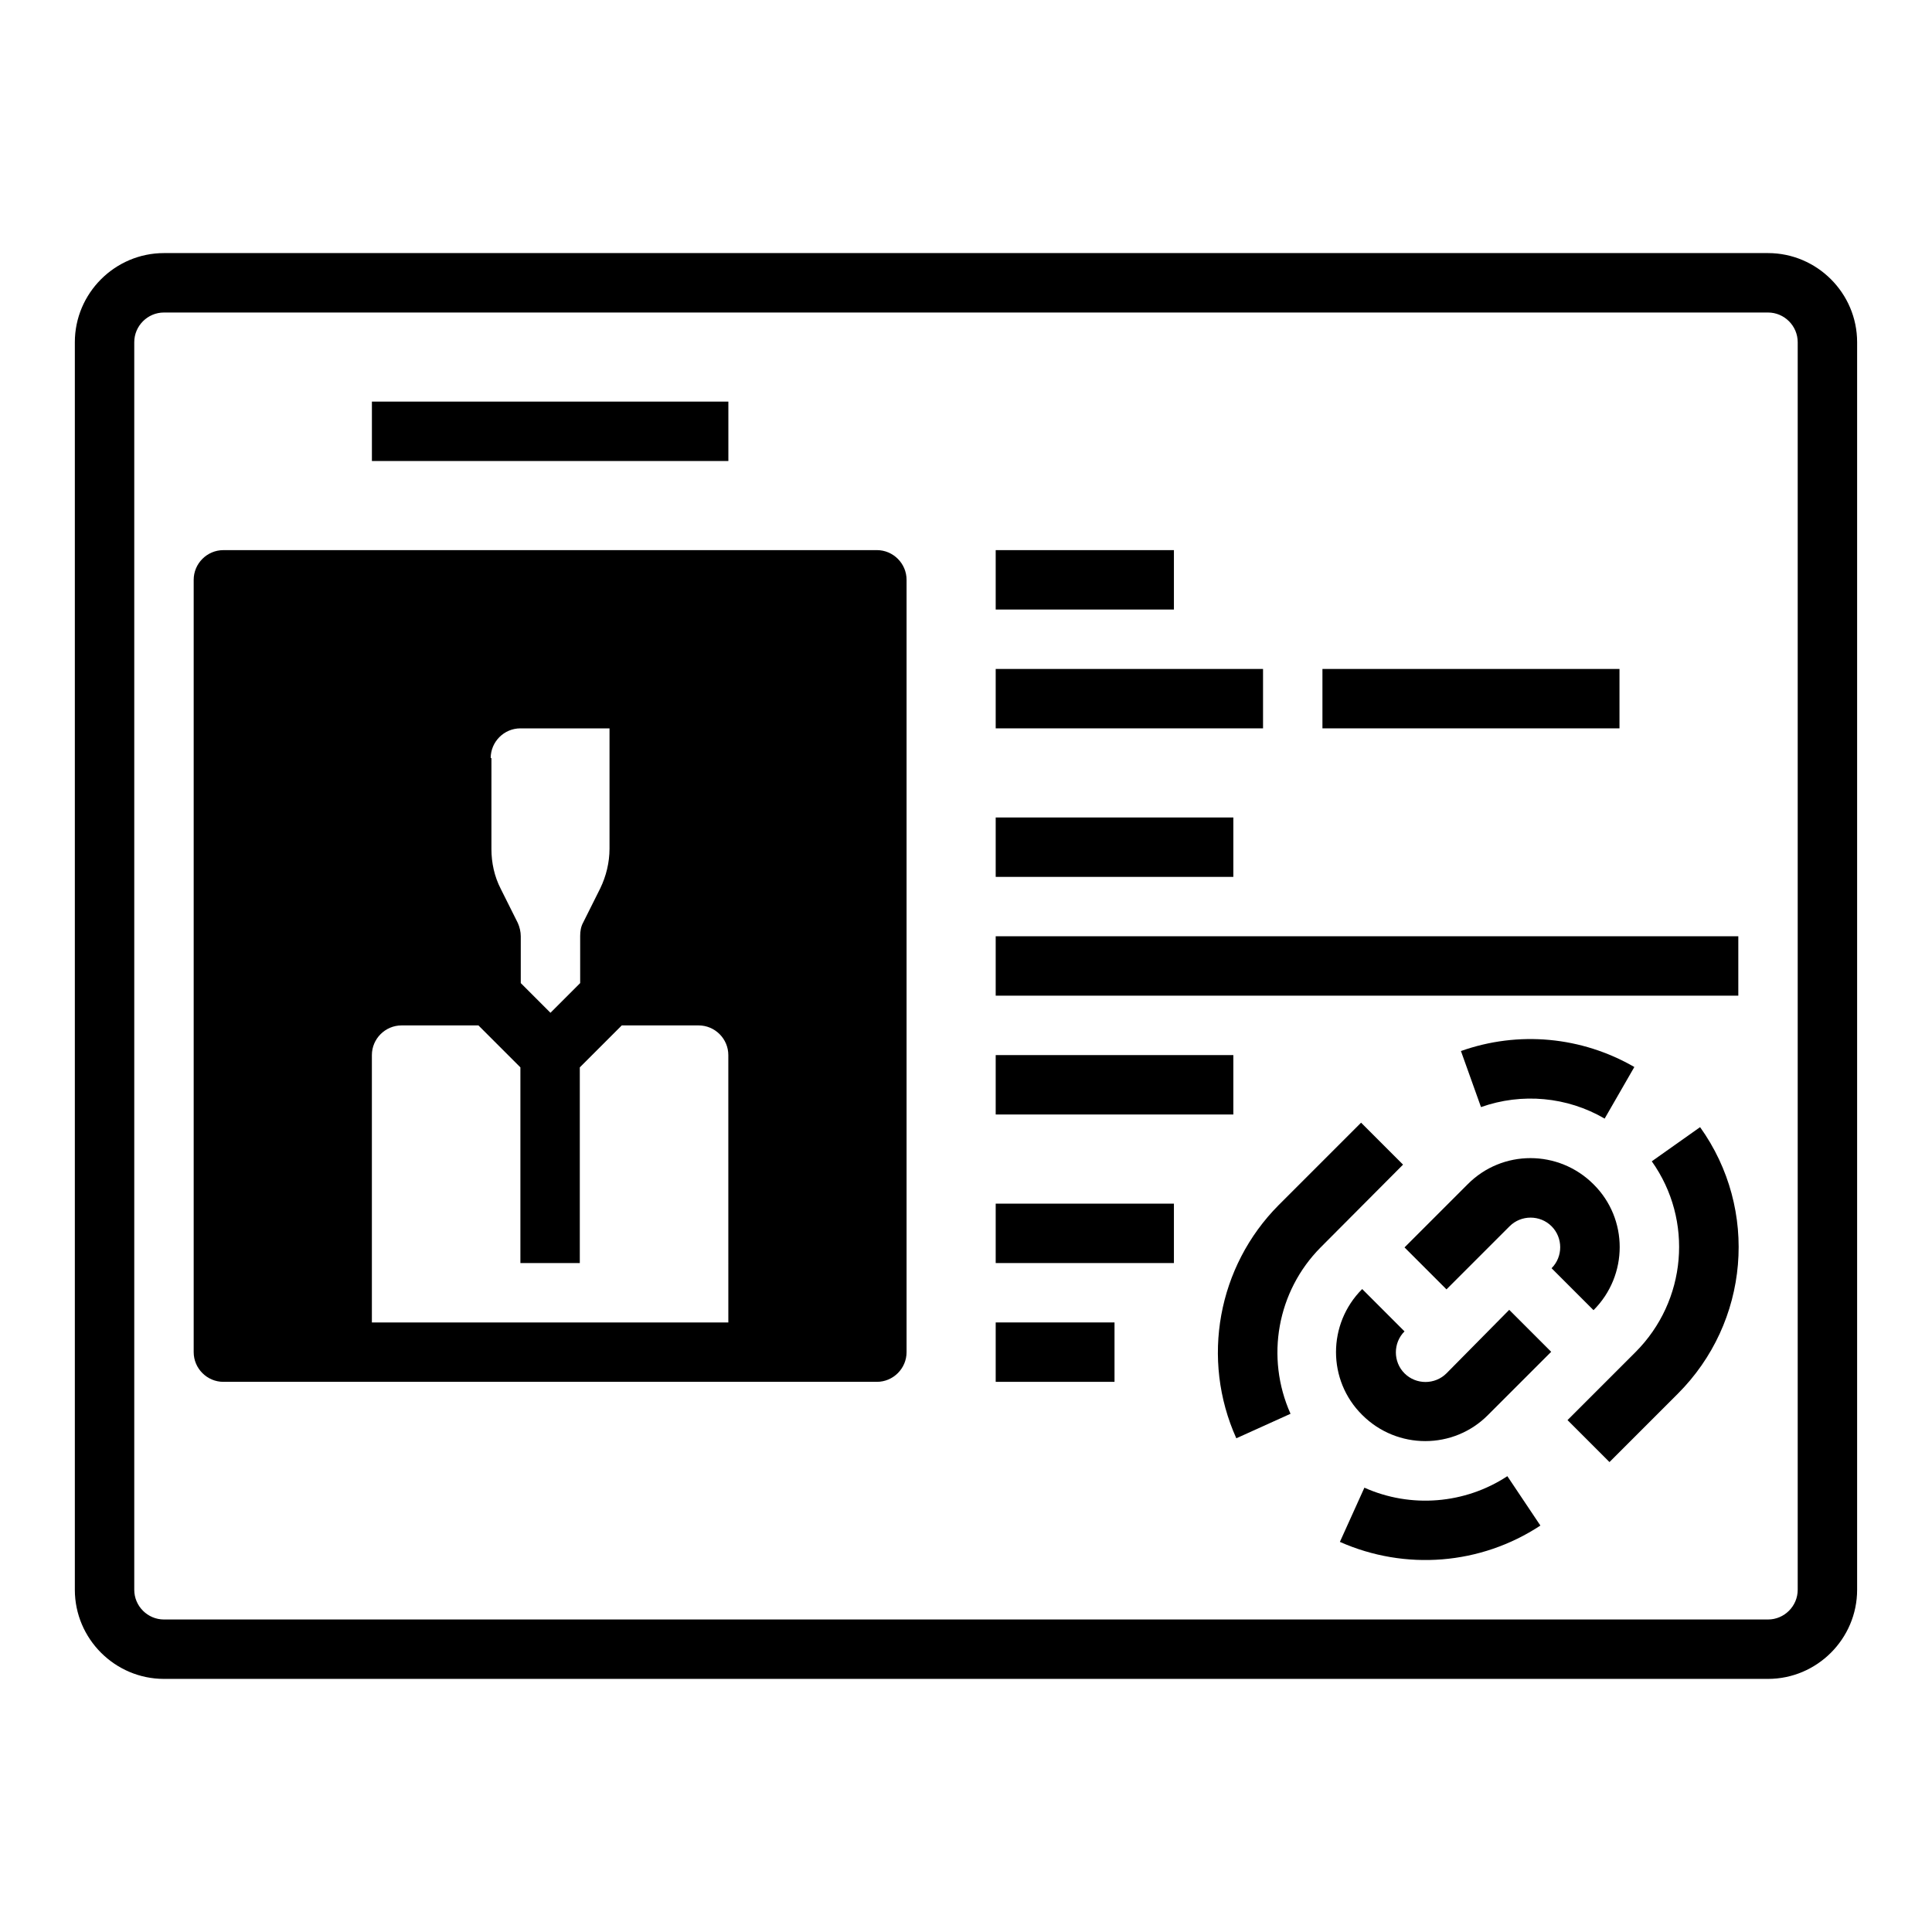 <?xml version="1.0" encoding="UTF-8"?>
<!-- Uploaded to: ICON Repo, www.svgrepo.com, Generator: ICON Repo Mixer Tools -->
<svg fill="#000000" width="800px" height="800px" version="1.1" viewBox="144 144 512 512" xmlns="http://www.w3.org/2000/svg">
 <g>
  <path d="m612.54 211.07h-425.09c-12.988 0-23.617 10.629-23.617 23.617v330.62c0 12.988 10.629 23.617 23.617 23.617h425.09c12.988 0 23.617-10.629 23.617-23.617v-330.62c0-12.992-10.629-23.617-23.617-23.617zm7.871 354.24c0 4.328-3.543 7.871-7.871 7.871h-425.09c-4.328 0-7.871-3.543-7.871-7.871v-330.62c0-4.328 3.543-7.871 7.871-7.871h425.09c4.328 0 7.871 3.543 7.871 7.871z"/>
  <path d="m376.38 289.79h-173.18c-4.328 0-7.871 3.543-7.871 7.871v204.67c0 4.328 3.543 7.871 7.871 7.871h173.18c4.328 0 7.871-3.543 7.871-7.871v-204.67c0-4.332-3.543-7.875-7.871-7.875zm-102.34 55.105c0-4.328 3.543-7.871 7.871-7.871h23.617v31.883c0 3.641-0.887 7.281-2.461 10.527l-4.527 9.055c-0.59 1.082-0.789 2.262-0.789 3.543v12.496l-7.871 7.871-7.871-7.871v-12.402c0-1.18-0.297-2.461-0.789-3.543l-4.527-9.055c-1.672-3.246-2.461-6.887-2.461-10.527l0.004-24.105zm62.977 149.57h-94.465v-70.848c0-4.328 3.543-7.871 7.871-7.871h20.367l11.121 11.121v51.855h15.742v-51.855l11.121-11.121h20.367c4.328 0 7.871 3.543 7.871 7.871z"/>
  <path d="m242.56 250.43h94.465v15.742h-94.465z"/>
  <path d="m566.3 491.21c9.25-9.25 9.25-24.207 0-33.359-9.25-9.25-24.207-9.25-33.359 0l-16.727 16.727 11.121 11.121 16.727-16.727c3.051-3.051 8.07-3.051 11.121 0 3.051 3.051 3.051 8.07 0 11.121z"/>
  <path d="m527.33 507.95c-3.051 3.051-8.07 3.051-11.121 0-3.051-3.051-3.051-8.07 0-11.121l-11.215-11.219c-9.25 9.25-9.25 24.207 0 33.359 9.25 9.25 24.207 9.25 33.359 0l16.727-16.727-11.121-11.121z"/>
  <path d="m581.74 451.76c11.121 15.645 9.25 37-4.328 50.578l-18.004 18.004 11.121 11.121 18.008-18.008c19.09-18.992 21.648-48.906 6.004-70.75z"/>
  <path d="m536.48 437.39c10.824-3.836 22.828-2.754 32.766 3.051l7.871-13.676c-13.973-8.07-30.699-9.645-45.953-4.231z"/>
  <path d="m515.82 452.64-11.121-11.121-21.844 21.844c-16.137 16.234-20.664 40.836-11.219 61.797l14.367-6.496c-6.691-14.957-3.543-32.473 7.969-44.082z"/>
  <path d="m505.58 538.25-6.496 14.367c17.32 7.676 37.293 6.102 53.137-4.328l-8.758-13.086c-11.215 7.379-25.582 8.559-37.883 3.047z"/>
  <path d="m407.87 289.79h47.23v15.742h-47.23z"/>
  <path d="m494.46 321.28h78.719v15.742h-78.719z"/>
  <path d="m407.87 321.28h70.848v15.742h-70.848z"/>
  <path d="m407.87 360.64h62.977v15.742h-62.977z"/>
  <path d="m407.87 392.12h196.8v15.742h-196.8z"/>
  <path d="m407.87 423.61h62.977v15.742h-62.977z"/>
  <path d="m407.87 462.98h47.23v15.742h-47.23z"/>
  <path d="m407.87 494.46h31.488v15.742h-31.488z"/>
 </g>
</svg>